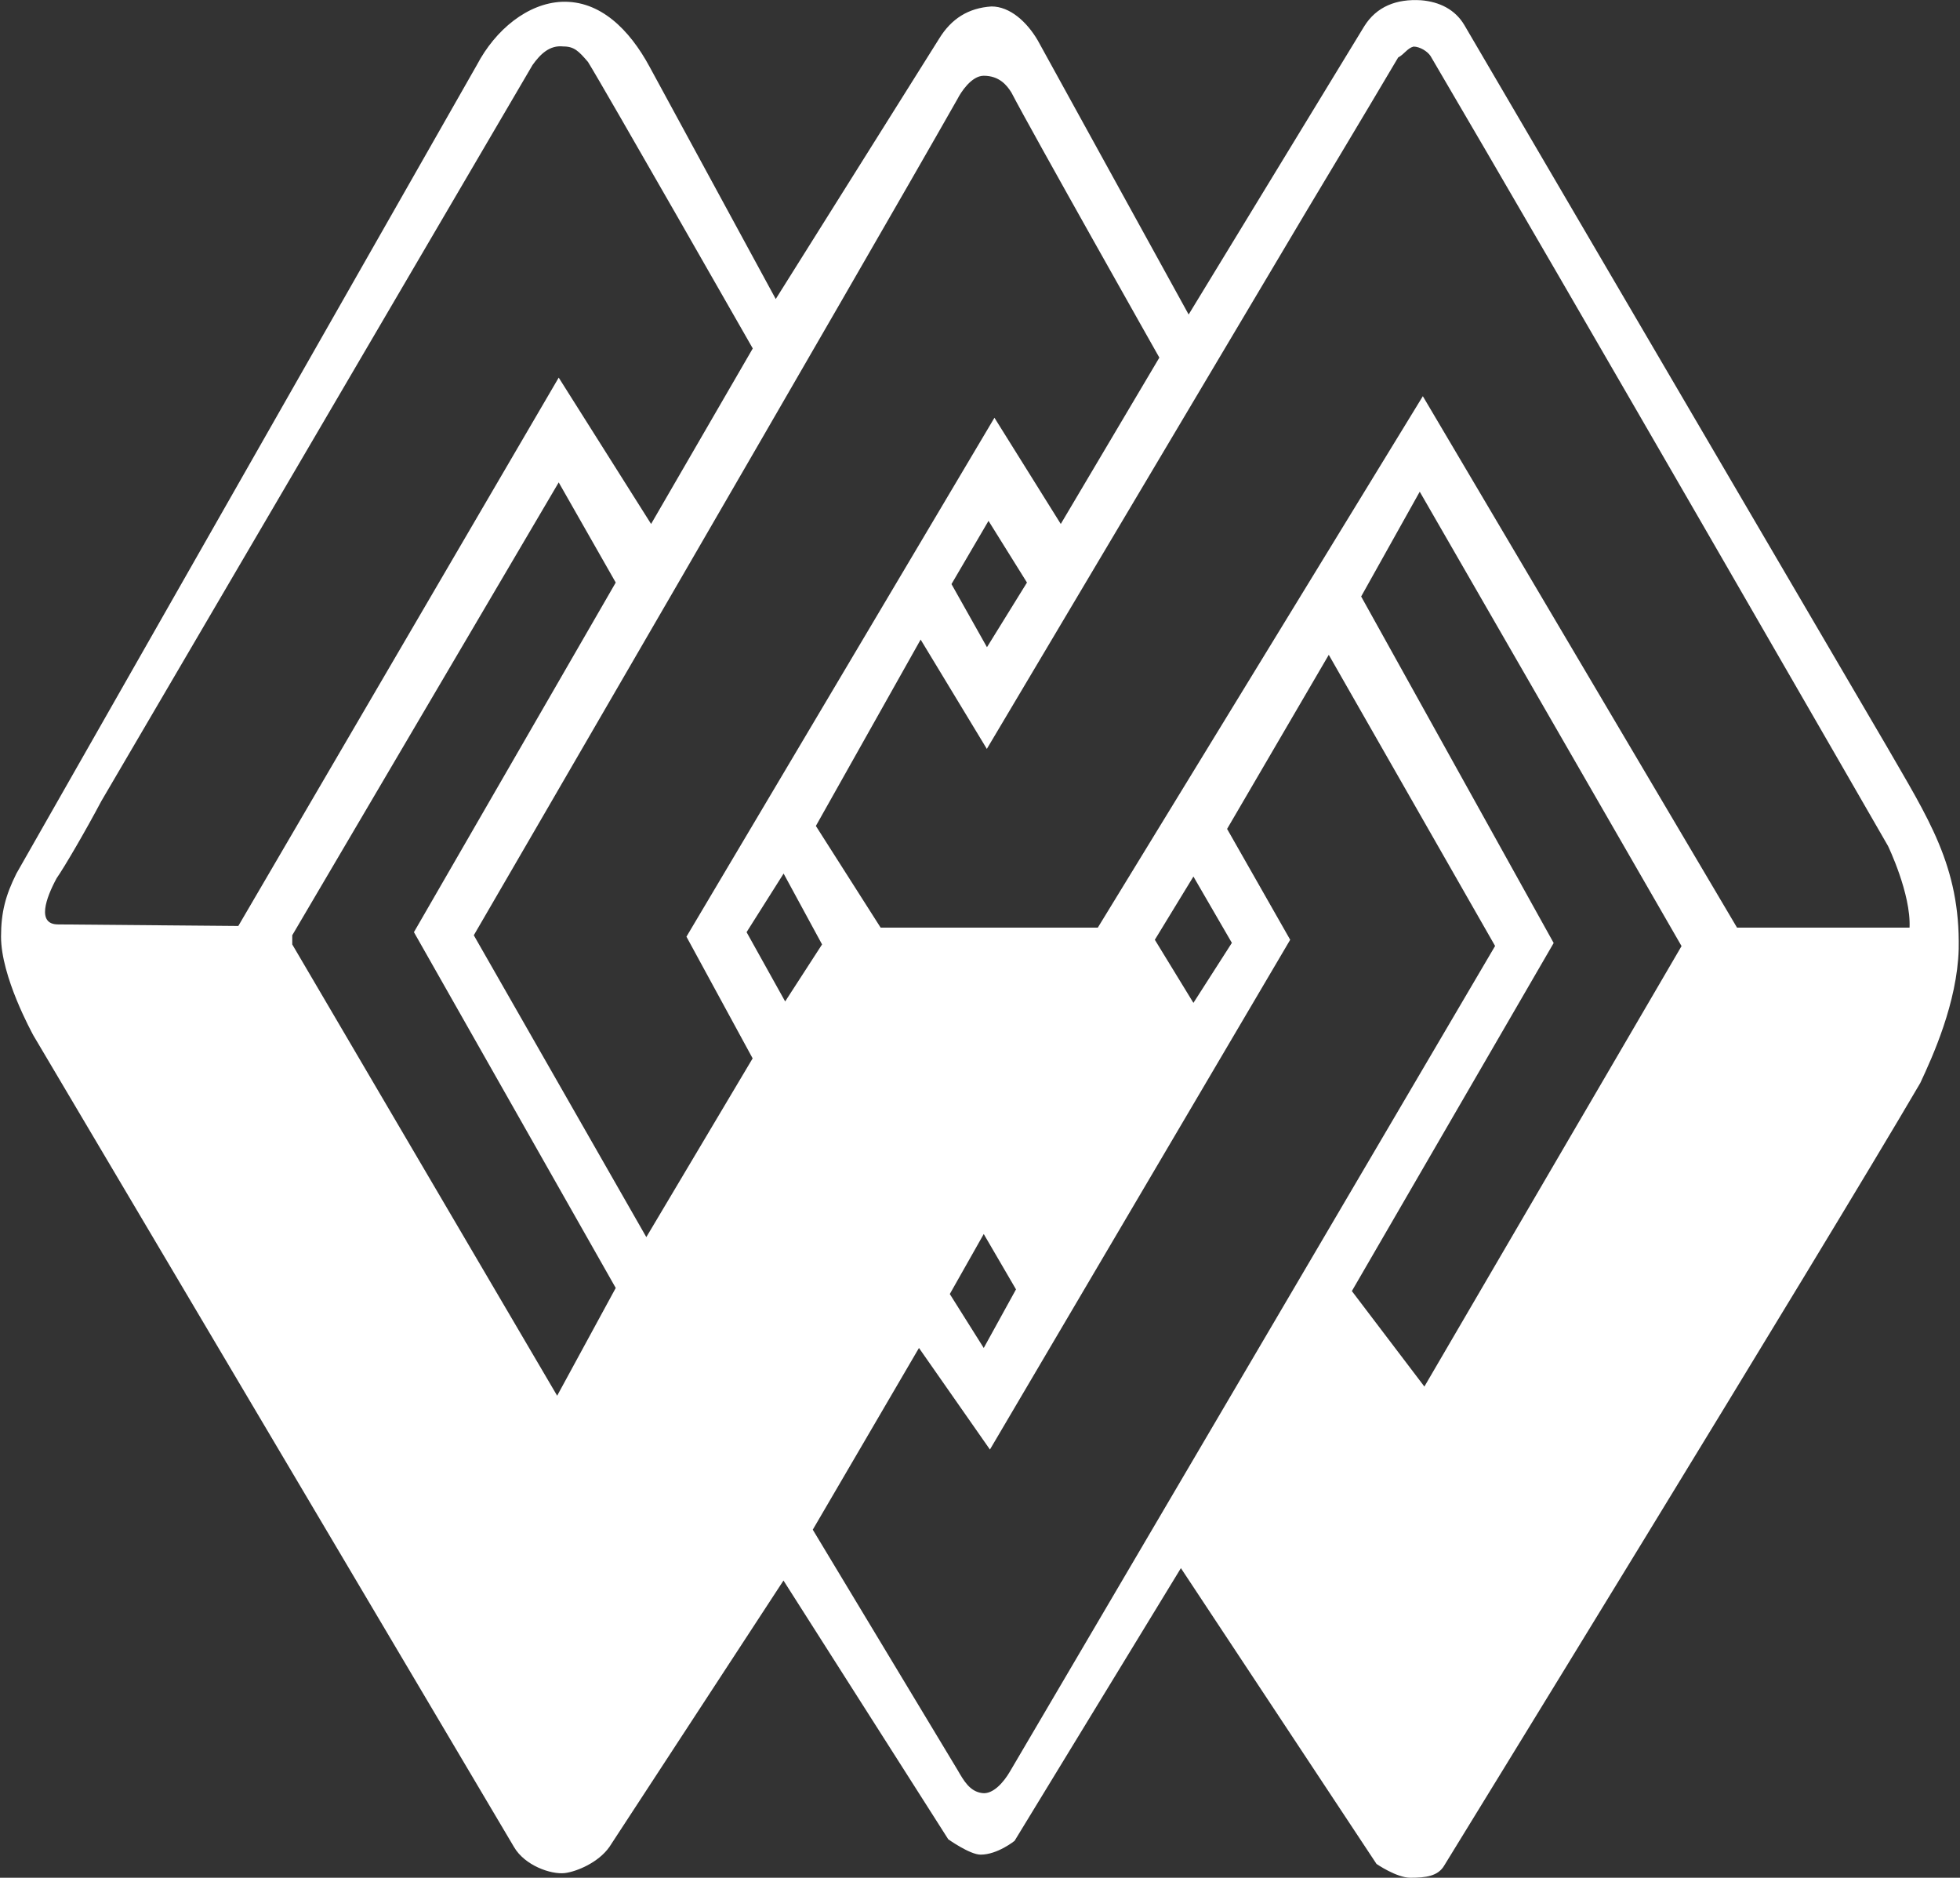 <svg version="1.2" xmlns="http://www.w3.org/2000/svg" viewBox="0 0 1519 1455" width="1519" height="1455">
	<rect x="0" y="0" width="1519" height="1455" fill="#333333" stroke="none"/>
	<title>E_00289_AR_2022-1-pdf-svg</title>
	<defs>
		<clipPath clipPathUnits="userSpaceOnUse" id="cp1">
			<path d="m-1448.44-1922.44h14217.57v19286.03h-14217.57z"/>
		</clipPath>
	</defs>
	<style>
		.s0 { fill: #fff } 
	</style>
	<g id="Clip-Path: Page 1" clip-path="url(#cp1)">
		<g id="Page 1">
			<path id="Path 14" fill-rule="evenodd" class="s0" d="m503.3 51.5l97.9 180.2 126.6-201.7c9.5-15.5 22.6-23.8 40.6-25 14.3 0 27.4 11.9 35.8 26.2l117 212.5 136-223.2c9.6-15.5 25.1-21.5 44.2-20.3 14.3 1.2 26.3 7.2 33.4 19.1l327.1 558.5c32.3 56.1 57.3 93.1 56.1 157.6-1.2 41.7-20.3 83.5-29.8 103.8-77.6 132.5-368.9 606.3-368.9 606.3-4.8 8.3-14.3 9.5-26.2 9.5-10.8 0-26.3-10.7-26.3-10.7l-151.6-229.2-128.9 211.3c0 0-13.2 10.7-26.3 10.7-8.4 0-25.1-11.9-25.1-11.9l-127.7-200.5-134.9 206.4c-8.4 12-25.1 19.1-34.6 20.3-10.8 1.2-31.1-5.9-39.4-20.3l-372.5-628.9c-1.2-2.4-25-45.4-25-76.4 0-19.1 3.6-32.2 11.9-48.9l356.9-626.6c14.4-27.4 39.4-47.7 65.7-48.9 29.8-1.2 52.5 21.5 68 50.1zm447.7 590.8l48.9 85.9-232.7 395-55-78.7-82.3 140.8 112.2 186.2c4.8 8.3 9.5 16.7 19.1 17.9 8.3 1.2 16.7-8.4 21.5-16.7l376-639.7-128.9-225.6zm-188.6-583.6c-9.6 0-17.9 13.1-20.3 17.9-75.2 132.5-374.9 648.1-374.9 648.1l133.7 233.9 82.4-138.5-51.3-94.3 238.7-402.1 51.4 82.3 76.4-128.9c0 0-99.1-175.4-114.6-205.3-3.6-5.9-9.6-13.1-21.5-13.1zm0 897.5l-26.3 46.5 26.3 41.8 25-45.4zm346.2-912.9c-2.4-3.6-8.3-7.2-13.1-7.2-4.8 1.2-7.2 6-11.9 8.4-23.9 40.5-70.5 118.1-70.5 118.1l-248.3 417.7-51.3-84.7-81.2 144.4 50.2 78.8h168.3l251.9-411.8 243.5 411.8h133.7c1.2-26.3-16.7-63.3-16.7-63.3 0 0-254.3-441.6-354.6-612.2zm-8.3 337.7l-45.4 81.2 149.2 268.5-156.4 269.7 56.2 74 199.3-341.3zm-667.3-7.2l-206.5 350.9v7.1l205.3 349.7 45.4-83.5-156.4-275.7 156.4-270.9zm174.3 303.1l-28.7 45.4 29.9 53.7 28.6-44.2zm-170.7-640.9c-10.7-1.2-17.9 6-23.9 14.4l-334.2 570.4c-12 22.7-28.7 51.3-34.6 59.7-8.4 15.5-15.6 35.8 1.1 35.8l139.7 1.2 248.3-424.9 71.6 113.4 78.8-136c0 0-115.8-202.9-127.7-222-7.2-8.4-10.7-12-19.1-12zm329.5 367.6l-28.7 49 27.5 48.9 31-50.1zm158.8 275.6l-29.9 49 29.9 48.9 29.8-46.5z"/>
		</g>
	</g>
</svg>